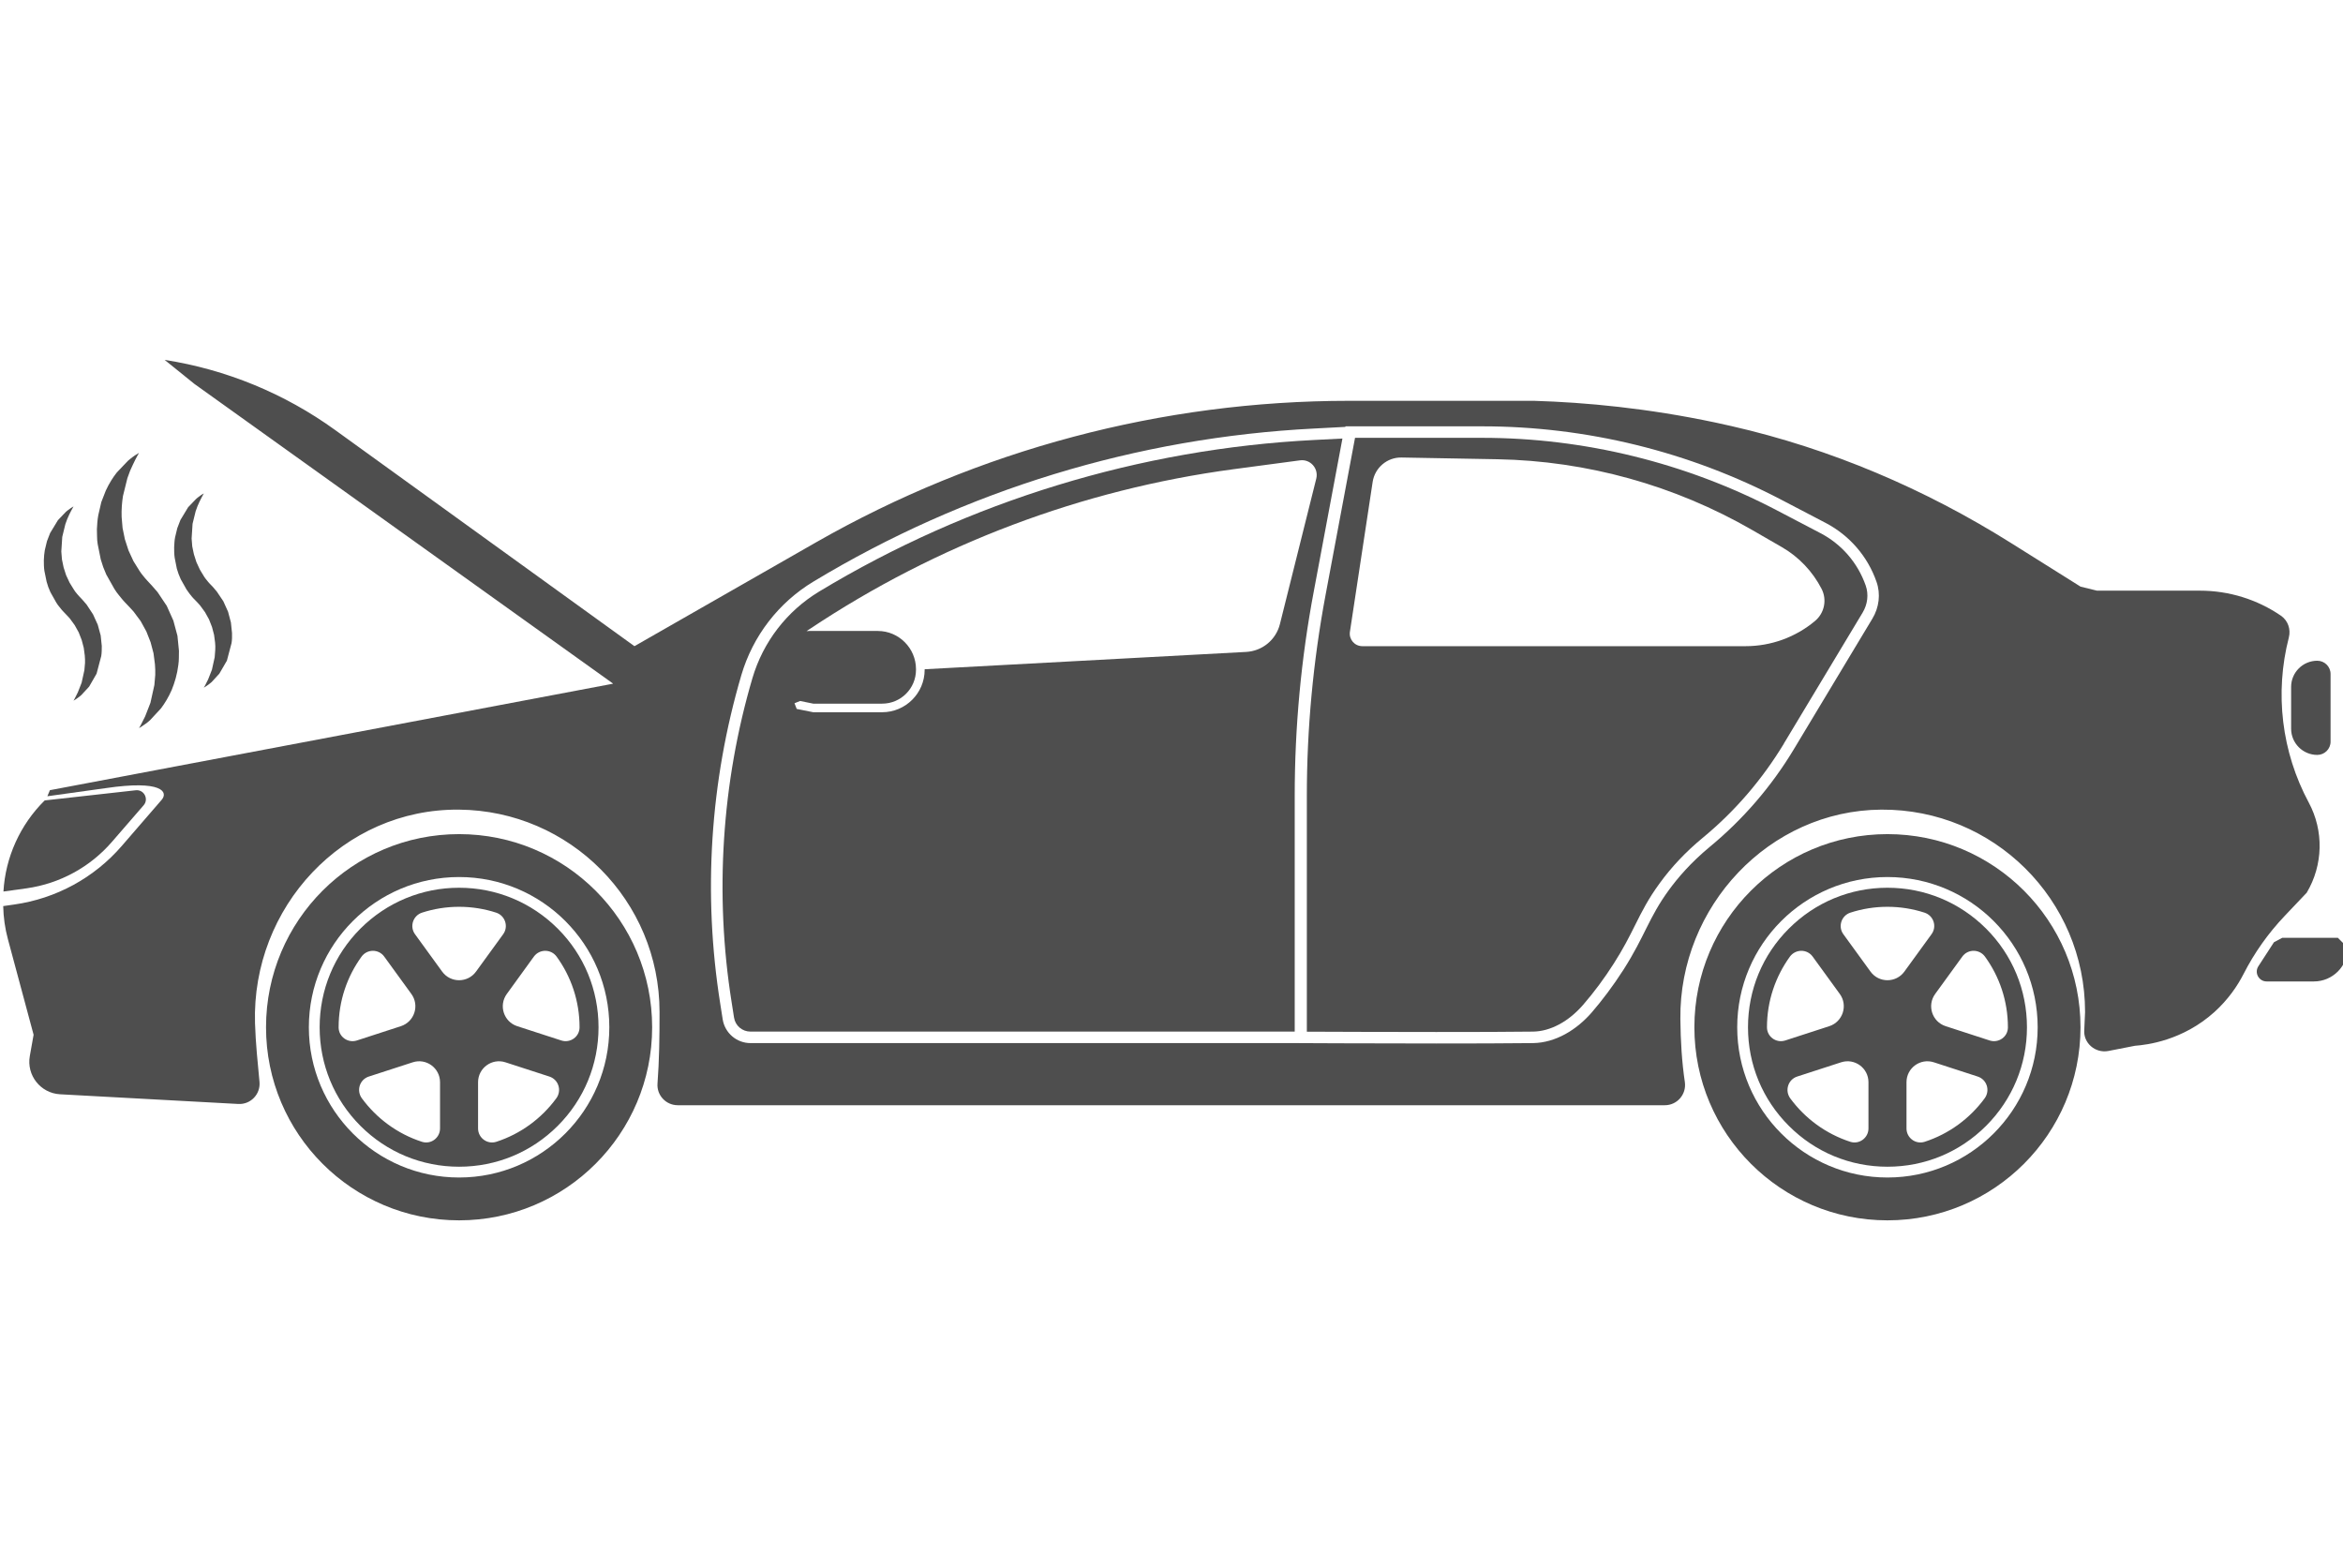 <?xml version="1.0" encoding="UTF-8" standalone="no"?>
<!DOCTYPE svg PUBLIC "-//W3C//DTD SVG 1.1//EN" "http://www.w3.org/Graphics/SVG/1.1/DTD/svg11.dtd">
<svg width="100%" height="100%" viewBox="0 0 124 83" version="1.1" xmlns="http://www.w3.org/2000/svg" xmlns:xlink="http://www.w3.org/1999/xlink" xml:space="preserve" xmlns:serif="http://www.serif.com/" style="fill-rule:evenodd;clip-rule:evenodd;stroke-linejoin:round;stroke-miterlimit:2;">
    <g transform="matrix(4.167,0,0,4.167,-2090.06,-548.171)">
        <path d="M524.626,139.437C524.379,139.644 524.067,139.757 523.744,139.757L518.877,139.757C518.779,139.757 518.705,139.671 518.719,139.575L519.008,137.67C519.036,137.49 519.193,137.357 519.375,137.361L520.594,137.383C521.729,137.404 522.841,137.713 523.827,138.281L524.205,138.499C524.42,138.623 524.595,138.807 524.709,139.028C524.781,139.167 524.746,139.337 524.626,139.437ZM524.694,138.321L524.138,138.03C522.989,137.429 521.695,137.111 520.4,137.111L518.784,137.111L518.409,139.111C518.252,139.949 518.172,140.806 518.172,141.658L518.172,144.653C518.461,144.654 519.143,144.657 519.815,144.657C520.335,144.657 520.747,144.656 521.043,144.652C521.263,144.65 521.495,144.526 521.68,144.313C521.823,144.148 521.953,143.972 522.07,143.788C522.193,143.596 522.268,143.446 522.34,143.302C522.426,143.13 522.507,142.967 522.654,142.767C522.805,142.559 522.987,142.367 523.195,142.195C523.607,141.856 523.953,141.453 524.229,140.998L524.232,140.991L524.234,140.988L525.23,139.332C525.295,139.225 525.309,139.099 525.27,138.987C525.169,138.699 524.965,138.462 524.694,138.321Z" style="fill:rgb(78,78,78);fill-rule:nonzero;"/>
        <path d="M507.405,146.505C506.351,146.505 505.497,145.65 505.497,144.597C505.497,143.543 506.351,142.689 507.405,142.689C508.459,142.689 509.313,143.543 509.313,144.597C509.313,145.65 508.459,146.505 507.405,146.505ZM507.405,142.144C506.051,142.144 504.953,143.242 504.953,144.597C504.953,145.951 506.051,147.049 507.405,147.049C508.759,147.049 509.857,145.951 509.857,144.597C509.857,143.242 508.759,142.144 507.405,142.144Z" style="fill:rgb(78,78,78);fill-rule:nonzero;"/>
        <path d="M508.935,144.599C508.934,144.718 508.817,144.801 508.704,144.765L508.143,144.583C507.972,144.527 507.905,144.32 508.011,144.174L508.355,143.699C508.427,143.601 508.573,143.602 508.644,143.7C508.827,143.952 508.935,144.262 508.935,144.597L508.935,144.599ZM508.64,145.499C508.452,145.755 508.187,145.951 507.879,146.051C507.764,146.089 507.646,146.002 507.646,145.882L507.646,145.295C507.646,145.114 507.823,144.986 507.994,145.042L508.552,145.223C508.668,145.261 508.712,145.4 508.64,145.499ZM507.19,143.89L506.845,143.415C506.774,143.317 506.82,143.178 506.935,143.141C507.083,143.093 507.241,143.067 507.405,143.067C507.569,143.067 507.727,143.093 507.875,143.141C507.99,143.178 508.036,143.317 507.965,143.415L507.62,143.89C507.514,144.036 507.296,144.036 507.19,143.89ZM507.163,145.882C507.163,146.002 507.046,146.089 506.932,146.051C506.623,145.951 506.358,145.755 506.17,145.499C506.098,145.4 506.142,145.261 506.258,145.223L506.816,145.042C506.987,144.986 507.163,145.114 507.163,145.295L507.163,145.882ZM505.875,144.599L505.875,144.597C505.875,144.262 505.983,143.952 506.166,143.7C506.237,143.602 506.383,143.601 506.454,143.699L506.799,144.174C506.905,144.32 506.838,144.527 506.666,144.583L506.106,144.765C505.993,144.801 505.875,144.718 505.875,144.599ZM507.405,142.825C506.932,142.825 506.487,143.01 506.152,143.344C505.818,143.678 505.634,144.123 505.634,144.597C505.634,145.07 505.818,145.515 506.152,145.849C506.487,146.184 506.932,146.368 507.405,146.368C507.878,146.368 508.323,146.184 508.658,145.849C508.992,145.515 509.176,145.07 509.176,144.597C509.176,144.123 508.992,143.678 508.658,143.344C508.323,143.01 507.878,142.825 507.405,142.825Z" style="fill:rgb(78,78,78);fill-rule:nonzero;"/>
        <path d="M525.546,146.505C524.493,146.505 523.638,145.65 523.638,144.597C523.638,143.543 524.493,142.689 525.546,142.689C526.6,142.689 527.454,143.543 527.454,144.597C527.454,145.65 526.6,146.505 525.546,146.505ZM525.546,142.144C524.192,142.144 523.094,143.242 523.094,144.597C523.094,145.951 524.192,147.049 525.546,147.049C526.901,147.049 527.998,145.951 527.998,144.597C527.998,143.242 526.901,142.144 525.546,142.144Z" style="fill:rgb(78,78,78);fill-rule:nonzero;"/>
        <path d="M527.076,144.599C527.076,144.718 526.958,144.801 526.845,144.765L526.285,144.583C526.113,144.527 526.046,144.32 526.152,144.174L526.497,143.699C526.568,143.601 526.714,143.602 526.785,143.7C526.968,143.952 527.076,144.262 527.076,144.597L527.076,144.599ZM526.781,145.499C526.593,145.755 526.328,145.951 526.02,146.051C525.905,146.089 525.788,146.002 525.788,145.882L525.788,145.295C525.788,145.114 525.964,144.986 526.136,145.042L526.693,145.223C526.809,145.261 526.853,145.4 526.781,145.499ZM525.331,143.89L524.986,143.415C524.915,143.317 524.961,143.178 525.076,143.141C525.224,143.093 525.382,143.067 525.546,143.067C525.71,143.067 525.868,143.093 526.016,143.141C526.132,143.178 526.178,143.317 526.106,143.415L525.761,143.89C525.655,144.036 525.437,144.036 525.331,143.89ZM525.305,145.882C525.305,146.002 525.187,146.089 525.073,146.051C524.765,145.951 524.499,145.755 524.311,145.499C524.24,145.4 524.284,145.261 524.399,145.223L524.957,145.042C525.129,144.986 525.305,145.114 525.305,145.295L525.305,145.882ZM524.016,144.599L524.016,144.597C524.016,144.262 524.125,143.952 524.307,143.7C524.379,143.602 524.525,143.601 524.596,143.699L524.941,144.174C525.047,144.32 524.979,144.527 524.808,144.583L524.247,144.765C524.133,144.801 524.017,144.718 524.016,144.599ZM525.546,142.825C525.073,142.825 524.628,143.01 524.294,143.344C523.959,143.678 523.775,144.123 523.775,144.597C523.775,145.07 523.959,145.515 524.294,145.849C524.628,146.184 525.073,146.368 525.546,146.368C526.02,146.368 526.464,146.184 526.799,145.849C527.133,145.515 527.318,145.07 527.318,144.597C527.318,144.123 527.133,143.678 526.799,143.344C526.464,143.01 526.02,142.825 525.546,142.825Z" style="fill:rgb(78,78,78);fill-rule:nonzero;"/>
        <path d="M531.005,141.138C531.098,141.138 531.174,141.063 531.174,140.97L531.174,140.11C531.174,140.017 531.098,139.942 531.005,139.942C530.822,139.942 530.673,140.091 530.673,140.274L530.673,140.805C530.673,140.989 530.822,141.138 531.005,141.138Z" style="fill:rgb(78,78,78);fill-rule:nonzero;"/>
        <path d="M531.267,143.461L530.56,143.461L530.455,143.517L530.257,143.822C530.203,143.905 530.263,144.015 530.362,144.015L530.962,144.015C531.199,144.015 531.392,143.823 531.392,143.586L531.267,143.461Z" style="fill:rgb(78,78,78);fill-rule:nonzero;"/>
        <path d="M502.997,142.241L503.399,141.777C503.467,141.698 503.403,141.575 503.298,141.587L502.142,141.716C501.828,142.026 501.643,142.44 501.618,142.873L501.914,142.832C502.335,142.772 502.72,142.562 502.997,142.241Z" style="fill:rgb(78,78,78);fill-rule:nonzero;"/>
        <path d="M525.355,139.407L524.359,141.063L524.353,141.073C524.07,141.542 523.71,141.959 523.288,142.307C523.047,142.507 522.882,142.701 522.771,142.853C522.513,143.206 522.469,143.434 522.193,143.867C522.057,144.079 521.919,144.259 521.791,144.408C521.601,144.627 521.334,144.794 521.044,144.798C520.71,144.802 520.263,144.803 519.815,144.803C518.922,144.803 518.026,144.798 518.026,144.798L511.106,144.798C510.93,144.798 510.781,144.67 510.753,144.497L510.722,144.299C510.5,142.904 510.592,141.478 510.99,140.124C511.136,139.628 511.462,139.204 511.905,138.937C513.831,137.774 516.016,137.107 518.263,136.993L518.662,136.972L518.663,136.965L520.4,136.965C521.724,136.965 523.031,137.286 524.205,137.901L524.762,138.192C525.064,138.35 525.295,138.617 525.407,138.939C525.462,139.094 525.44,139.266 525.355,139.407ZM530.871,142.888C531.08,142.537 531.09,142.102 530.897,141.743C530.552,141.101 530.462,140.353 530.644,139.647C530.671,139.543 530.633,139.432 530.545,139.371C530.242,139.163 529.883,139.052 529.515,139.052L528.207,139.052L527.999,139.001C527.705,138.816 527.41,138.632 527.116,138.447C526.022,137.76 524.825,137.249 523.565,136.962L523.362,136.917C522.5,136.735 521.719,136.661 521.059,136.641L518.706,136.641C516.333,136.641 514,137.261 511.939,138.438L509.632,139.757L505.831,137.012C505.189,136.548 504.447,136.243 503.665,136.121L504.043,136.426L509.359,140.231L509.358,140.234L502.208,141.586L502.176,141.663L502.916,141.56C503.632,141.454 503.714,141.609 503.627,141.709L503.121,142.294C502.771,142.699 502.286,142.963 501.755,143.038L501.615,143.058C501.618,143.198 501.637,143.339 501.675,143.479L502.001,144.692L501.953,144.962C501.909,145.207 502.09,145.435 502.338,145.448L504.6,145.571C504.757,145.58 504.885,145.447 504.87,145.29C504.848,145.05 504.821,144.806 504.813,144.545C504.77,143.072 505.932,141.819 507.405,141.833C508.813,141.846 509.951,142.991 509.951,144.403C509.951,144.73 509.947,145.018 509.925,145.312C509.914,145.461 510.033,145.587 510.182,145.587L522.719,145.587C522.875,145.587 522.995,145.449 522.973,145.293C522.935,145.037 522.919,144.774 522.916,144.491C522.901,143.066 524.042,141.843 525.467,141.833C526.895,141.823 528.056,142.977 528.056,144.403L528.046,144.628C528.031,144.796 528.185,144.93 528.352,144.898L528.69,144.832C528.837,144.821 529.294,144.768 529.698,144.404C529.874,144.245 529.991,144.072 530.068,143.922C530.206,143.651 530.382,143.403 530.591,143.183C530.684,143.084 530.777,142.986 530.871,142.888Z" style="fill:rgb(78,78,78);fill-rule:nonzero;"/>
        <path d="M504.059,138.044L504.083,137.978L504.108,137.922L504.13,137.878L504.148,137.844L504.163,137.817L504.136,137.833L504.121,137.843L504.085,137.87L504.064,137.888L503.964,137.992L503.866,138.154L503.826,138.258L503.798,138.374L503.793,138.405L503.79,138.436L503.786,138.501L503.787,138.567L503.789,138.601L503.793,138.635L503.82,138.772L503.842,138.84L503.87,138.907L503.942,139.035L503.963,139.065L503.985,139.095L504.009,139.125L504.022,139.14L504.034,139.153L504.079,139.199L504.115,139.239L504.178,139.325L504.229,139.417L504.267,139.514L504.293,139.613L504.306,139.711L504.309,139.759L504.308,139.806L504.301,139.897L504.266,140.056L504.218,140.178L504.179,140.256L504.163,140.284L504.19,140.267L504.222,140.245L504.241,140.23L504.263,140.212L504.36,140.106L504.456,139.941L504.515,139.718L504.519,139.687L504.521,139.655L504.521,139.59L504.507,139.456L504.471,139.32L504.411,139.187L504.329,139.065L504.281,139.008L504.236,138.961L504.219,138.942L504.203,138.922L504.186,138.901L504.17,138.879L504.114,138.787L504.069,138.69L504.037,138.59L504.016,138.49L504.008,138.39L504.02,138.203L504.059,138.044Z" style="fill:rgb(78,78,78);fill-rule:nonzero;"/>
        <path d="M502.809,138.413L502.815,138.461L502.854,138.655L502.885,138.752L502.924,138.847L503.026,139.028L503.055,139.072L503.087,139.113L503.122,139.156L503.14,139.177L503.157,139.196L503.22,139.262L503.271,139.318L503.361,139.439L503.433,139.57L503.487,139.707L503.524,139.847L503.542,139.986L503.546,140.055L503.546,140.122L503.535,140.25L503.485,140.476L503.418,140.648L503.362,140.759L503.34,140.798L503.378,140.774L503.423,140.743L503.451,140.722L503.481,140.696L503.619,140.547C503.667,140.483 503.715,140.405 503.755,140.313C503.793,140.22 503.825,140.113 503.839,139.997L503.844,139.952L503.846,139.907L503.847,139.815L503.828,139.625L503.776,139.432L503.692,139.245L503.575,139.07L503.506,138.991L503.444,138.924L503.431,138.909L503.419,138.896L503.396,138.868L503.372,138.838L503.35,138.807L503.269,138.677L503.206,138.54L503.16,138.398L503.131,138.256L503.119,138.115C503.116,138.022 503.123,137.933 503.136,137.85L503.192,137.624L503.226,137.531L503.262,137.452L503.293,137.388L503.318,137.341L503.34,137.302L503.301,137.326L503.281,137.339L503.256,137.357L503.229,137.378L503.199,137.403L503.058,137.551C503.009,137.613 502.96,137.69 502.918,137.781L502.861,137.927L502.823,138.092L502.816,138.135L502.811,138.18L502.805,138.271L502.807,138.365L502.809,138.413Z" style="fill:rgb(78,78,78);fill-rule:nonzero;"/>
        <path d="M502.134,138.766L502.138,138.8L502.166,138.937L502.187,139.005L502.215,139.072L502.287,139.2L502.307,139.231L502.33,139.26L502.354,139.29L502.367,139.305L502.38,139.319L502.424,139.365L502.46,139.404L502.523,139.49L502.574,139.582L502.612,139.679L502.638,139.778L502.651,139.876L502.654,139.924L502.654,139.971L502.646,140.062L502.611,140.221L502.563,140.343L502.524,140.421L502.508,140.449L502.536,140.432L502.567,140.41L502.587,140.395L502.608,140.377L502.706,140.271L502.801,140.106L502.86,139.883L502.864,139.852L502.866,139.82L502.867,139.755L502.853,139.621L502.816,139.485L502.756,139.353L502.675,139.23L502.626,139.173L502.582,139.126L502.565,139.107L502.548,139.087L502.531,139.066L502.516,139.044L502.459,138.952L502.414,138.856L502.382,138.756L502.361,138.655L502.353,138.555L502.365,138.369L502.404,138.209L502.428,138.143L502.453,138.087L502.475,138.043L502.493,138.01L502.508,137.982L502.481,137.999L502.467,138.008L502.45,138.021L502.43,138.035L502.409,138.053L502.31,138.157L502.211,138.32L502.171,138.423L502.143,138.539L502.135,138.601L502.131,138.666L502.132,138.732L502.134,138.766Z" style="fill:rgb(78,78,78);fill-rule:nonzero;"/>
        <path d="M517.83,139.477C517.78,139.676 517.607,139.819 517.401,139.83L513.318,140.05L513.318,140.057C513.318,140.354 513.076,140.596 512.778,140.596L511.903,140.596L511.693,140.554L511.665,140.482L511.736,140.453L511.903,140.487L512.778,140.487C513.016,140.487 513.208,140.294 513.208,140.057L513.208,140.049C513.208,139.783 512.99,139.564 512.724,139.564L511.849,139.564L511.818,139.566L511.863,139.536C513.477,138.461 515.315,137.768 517.237,137.51L518.085,137.397C518.216,137.379 518.323,137.499 518.292,137.628L517.83,139.477ZM518.624,137.12L518.271,137.138C516.055,137.25 513.88,137.915 511.98,139.062C511.568,139.311 511.266,139.702 511.13,140.165C510.74,141.49 510.649,142.912 510.866,144.276L510.897,144.474C510.913,144.577 511.001,144.652 511.106,144.652L518.018,144.652L518.018,141.658C518.018,140.788 518.099,139.913 518.261,139.057L518.624,137.12Z" style="fill:rgb(78,78,78);fill-rule:nonzero;"/>
    </g>
</svg>
